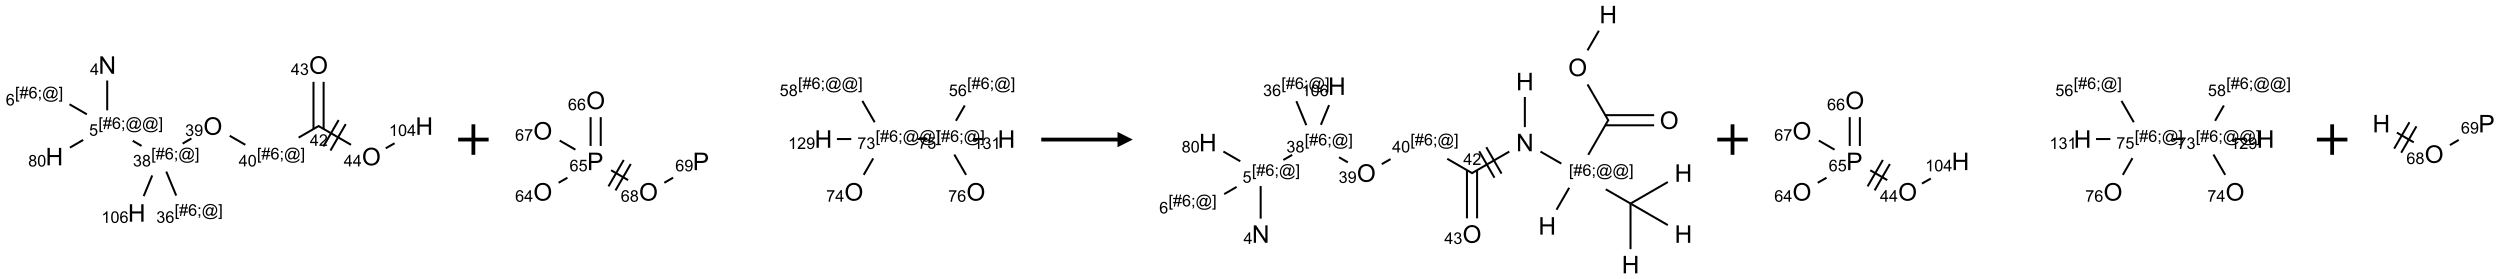 <?xml version="1.0" encoding="UTF-8"?>
<svg xmlns="http://www.w3.org/2000/svg" xmlns:xlink="http://www.w3.org/1999/xlink" width="1639" height="183" viewBox="0 0 1639 183">
<defs>
<g>
<g id="glyph-0-0">
<path d="M 2 0 L 2 -10 L 10 -10 L 10 0 Z M 2.25 -0.25 L 9.75 -0.25 L 9.75 -9.75 L 2.25 -9.75 Z M 2.25 -0.25 "/>
</g>
<g id="glyph-0-1">
<path d="M 1.219 0 L 1.219 -11.453 L 2.773 -11.453 L 8.789 -2.461 L 8.789 -11.453 L 10.242 -11.453 L 10.242 0 L 8.688 0 L 2.672 -9 L 2.672 0 Z M 1.219 0 "/>
</g>
<g id="glyph-0-2">
<path d="M 1.281 0 L 1.281 -11.453 L 2.797 -11.453 L 2.797 -6.75 L 8.75 -6.75 L 8.75 -11.453 L 10.266 -11.453 L 10.266 0 L 8.75 0 L 8.75 -5.398 L 2.797 -5.398 L 2.797 0 Z M 1.281 0 "/>
</g>
<g id="glyph-0-3">
<path d="M 0.773 -5.578 C 0.773 -7.48 1.285 -8.969 2.305 -10.043 C 3.324 -11.117 4.645 -11.656 6.258 -11.656 C 7.316 -11.656 8.27 -11.402 9.117 -10.898 C 9.965 -10.395 10.613 -9.688 11.059 -8.785 C 11.504 -7.883 11.727 -6.855 11.727 -5.711 C 11.727 -4.551 11.492 -3.512 11.023 -2.594 C 10.555 -1.676 9.891 -0.984 9.031 -0.512 C 8.172 -0.039 7.246 0.195 6.25 0.195 C 5.172 0.195 4.207 -0.066 3.359 -0.586 C 2.512 -1.105 1.867 -1.816 1.43 -2.719 C 0.992 -3.621 0.773 -4.574 0.773 -5.578 Z M 2.336 -5.555 C 2.336 -4.176 2.707 -3.086 3.449 -2.293 C 4.191 -1.5 5.121 -1.102 6.242 -1.102 C 7.383 -1.102 8.32 -1.504 9.059 -2.305 C 9.797 -3.105 10.164 -4.246 10.164 -5.719 C 10.164 -6.652 10.008 -7.465 9.691 -8.16 C 9.375 -8.855 8.914 -9.395 8.309 -9.777 C 7.703 -10.16 7.02 -10.352 6.266 -10.352 C 5.191 -10.352 4.27 -9.984 3.496 -9.246 C 2.723 -8.508 2.336 -7.277 2.336 -5.555 Z M 2.336 -5.555 "/>
</g>
<g id="glyph-0-4">
<path d="M 1.234 0 L 1.234 -11.453 L 5.555 -11.453 C 6.316 -11.453 6.895 -11.418 7.297 -11.344 C 7.859 -11.25 8.332 -11.07 8.711 -10.809 C 9.09 -10.547 9.398 -10.176 9.629 -9.703 C 9.859 -9.23 9.977 -8.707 9.977 -8.141 C 9.977 -7.168 9.668 -6.344 9.047 -5.668 C 8.426 -4.992 7.309 -4.656 5.688 -4.656 L 2.75 -4.656 L 2.75 0 Z M 2.75 -6.008 L 5.711 -6.008 C 6.691 -6.008 7.387 -6.191 7.797 -6.555 C 8.207 -6.918 8.414 -7.434 8.414 -8.094 C 8.414 -8.574 8.293 -8.984 8.051 -9.324 C 7.809 -9.664 7.488 -9.891 7.094 -10 C 6.84 -10.066 6.367 -10.102 5.68 -10.102 L 2.75 -10.102 Z M 2.75 -6.008 "/>
</g>
<g id="glyph-1-0">
<path d="M 1.332 0 L 1.332 -6.668 L 6.668 -6.668 L 6.668 0 Z M 1.5 -0.168 L 6.5 -0.168 L 6.5 -6.5 L 1.5 -6.5 Z M 1.5 -0.168 "/>
</g>
<g id="glyph-1-1">
<path d="M 3.449 0 L 3.449 -1.828 L 0.137 -1.828 L 0.137 -2.688 L 3.621 -7.637 L 4.387 -7.637 L 4.387 -2.688 L 5.418 -2.688 L 5.418 -1.828 L 4.387 -1.828 L 4.387 0 Z M 3.449 -2.688 L 3.449 -6.129 L 1.059 -2.688 Z M 3.449 -2.688 "/>
</g>
<g id="glyph-1-2">
<path d="M 0.723 2.121 L 0.723 -7.637 L 2.793 -7.637 L 2.793 -6.859 L 1.66 -6.859 L 1.66 1.344 L 2.793 1.344 L 2.793 2.121 Z M 0.723 2.121 "/>
</g>
<g id="glyph-1-3">
<path d="M 0.535 0.129 L 0.988 -2.09 L 0.109 -2.09 L 0.109 -2.863 L 1.145 -2.863 L 1.531 -4.754 L 0.109 -4.754 L 0.109 -5.531 L 1.688 -5.531 L 2.141 -7.766 L 2.922 -7.766 L 2.469 -5.531 L 4.109 -5.531 L 4.562 -7.766 L 5.348 -7.766 L 4.895 -5.531 L 5.797 -5.531 L 5.797 -4.754 L 4.738 -4.754 L 4.348 -2.863 L 5.797 -2.863 L 5.797 -2.09 L 4.191 -2.09 L 3.738 0.129 L 2.957 0.129 L 3.406 -2.09 L 1.77 -2.09 L 1.316 0.129 Z M 1.926 -2.863 L 3.562 -2.863 L 3.953 -4.754 L 2.312 -4.754 Z M 1.926 -2.863 "/>
</g>
<g id="glyph-1-4">
<path d="M 5.309 -5.766 L 4.375 -5.691 C 4.293 -6.059 4.172 -6.328 4.02 -6.496 C 3.766 -6.762 3.453 -6.895 3.082 -6.895 C 2.785 -6.895 2.523 -6.812 2.297 -6.645 C 2 -6.43 1.77 -6.117 1.598 -5.703 C 1.43 -5.289 1.34 -4.703 1.332 -3.938 C 1.559 -4.281 1.836 -4.535 2.16 -4.703 C 2.488 -4.871 2.828 -4.953 3.188 -4.953 C 3.812 -4.953 4.344 -4.723 4.785 -4.262 C 5.223 -3.801 5.441 -3.207 5.441 -2.48 C 5.441 -2 5.34 -1.555 5.133 -1.145 C 4.926 -0.73 4.641 -0.418 4.281 -0.199 C 3.922 0.02 3.512 0.129 3.051 0.129 C 2.27 0.129 1.633 -0.156 1.141 -0.73 C 0.648 -1.305 0.402 -2.254 0.402 -3.574 C 0.402 -5.051 0.672 -6.121 1.219 -6.793 C 1.695 -7.375 2.336 -7.668 3.141 -7.668 C 3.742 -7.668 4.234 -7.5 4.617 -7.16 C 5 -6.824 5.23 -6.359 5.309 -5.766 Z M 1.48 -2.473 C 1.48 -2.152 1.547 -1.844 1.684 -1.547 C 1.82 -1.25 2.016 -1.027 2.262 -0.871 C 2.508 -0.719 2.766 -0.641 3.035 -0.641 C 3.434 -0.641 3.773 -0.801 4.059 -1.121 C 4.344 -1.441 4.484 -1.875 4.484 -2.422 C 4.484 -2.949 4.344 -3.367 4.062 -3.668 C 3.781 -3.973 3.426 -4.125 3 -4.125 C 2.578 -4.125 2.219 -3.973 1.922 -3.668 C 1.625 -3.363 1.48 -2.969 1.48 -2.473 Z M 1.48 -2.473 "/>
</g>
<g id="glyph-1-5">
<path d="M 0.949 -4.465 L 0.949 -5.531 L 2.016 -5.531 L 2.016 -4.465 Z M 0.949 0 L 0.949 -1.066 L 2.016 -1.066 L 2.016 0 C 2.016 0.391 1.945 0.711 1.809 0.949 C 1.668 1.191 1.449 1.379 1.145 1.512 L 0.887 1.109 C 1.082 1.023 1.23 0.895 1.324 0.727 C 1.418 0.559 1.469 0.316 1.48 0 Z M 0.949 0 "/>
</g>
<g id="glyph-1-6">
<path d="M 6.047 -0.848 C 5.82 -0.59 5.57 -0.379 5.289 -0.223 C 5.008 -0.062 4.73 0.016 4.449 0.016 C 4.141 0.016 3.84 -0.074 3.547 -0.254 C 3.254 -0.434 3.02 -0.715 2.836 -1.09 C 2.652 -1.465 2.562 -1.875 2.562 -2.324 C 2.562 -2.875 2.703 -3.43 2.988 -3.98 C 3.27 -4.535 3.621 -4.953 4.043 -5.23 C 4.461 -5.508 4.871 -5.645 5.266 -5.645 C 5.566 -5.645 5.855 -5.566 6.129 -5.41 C 6.402 -5.25 6.641 -5.012 6.84 -4.688 L 7.016 -5.496 L 7.949 -5.496 L 7.199 -2 C 7.094 -1.516 7.043 -1.246 7.043 -1.191 C 7.043 -1.098 7.078 -1.02 7.148 -0.949 C 7.219 -0.883 7.305 -0.848 7.406 -0.848 C 7.59 -0.848 7.832 -0.953 8.129 -1.168 C 8.527 -1.445 8.84 -1.816 9.07 -2.285 C 9.301 -2.75 9.418 -3.234 9.418 -3.73 C 9.418 -4.309 9.27 -4.852 8.973 -5.355 C 8.676 -5.859 8.23 -6.262 7.645 -6.562 C 7.055 -6.863 6.406 -7.016 5.691 -7.016 C 4.879 -7.016 4.137 -6.824 3.465 -6.445 C 2.793 -6.066 2.273 -5.52 1.902 -4.809 C 1.535 -4.098 1.348 -3.34 1.348 -2.527 C 1.348 -1.676 1.535 -0.941 1.902 -0.328 C 2.273 0.285 2.809 0.742 3.508 1.035 C 4.207 1.328 4.984 1.473 5.832 1.473 C 6.742 1.473 7.504 1.32 8.121 1.016 C 8.734 0.711 9.195 0.34 9.5 -0.098 L 10.441 -0.098 C 10.266 0.266 9.961 0.637 9.531 1.016 C 9.102 1.395 8.59 1.695 7.996 1.914 C 7.402 2.133 6.688 2.246 5.848 2.246 C 5.078 2.246 4.367 2.145 3.715 1.949 C 3.066 1.75 2.512 1.453 2.051 1.055 C 1.594 0.656 1.25 0.199 1.016 -0.316 C 0.723 -0.973 0.578 -1.684 0.578 -2.441 C 0.578 -3.289 0.75 -4.098 1.098 -4.863 C 1.523 -5.805 2.125 -6.527 2.902 -7.027 C 3.684 -7.527 4.629 -7.777 5.738 -7.777 C 6.602 -7.777 7.375 -7.602 8.059 -7.246 C 8.746 -6.895 9.285 -6.371 9.684 -5.672 C 10.02 -5.07 10.188 -4.418 10.188 -3.715 C 10.188 -2.707 9.832 -1.812 9.125 -1.031 C 8.492 -0.328 7.801 0.02 7.051 0.02 C 6.812 0.02 6.617 -0.016 6.473 -0.09 C 6.324 -0.16 6.215 -0.266 6.145 -0.402 C 6.102 -0.488 6.066 -0.637 6.047 -0.848 Z M 3.527 -2.262 C 3.527 -1.785 3.641 -1.414 3.863 -1.152 C 4.09 -0.887 4.348 -0.754 4.641 -0.754 C 4.836 -0.754 5.039 -0.812 5.254 -0.93 C 5.469 -1.047 5.676 -1.219 5.871 -1.449 C 6.066 -1.676 6.23 -1.969 6.355 -2.32 C 6.48 -2.672 6.543 -3.027 6.543 -3.379 C 6.543 -3.852 6.426 -4.219 6.191 -4.48 C 5.957 -4.738 5.672 -4.871 5.332 -4.871 C 5.109 -4.871 4.902 -4.812 4.707 -4.699 C 4.512 -4.586 4.32 -4.406 4.137 -4.156 C 3.953 -3.906 3.805 -3.602 3.691 -3.246 C 3.582 -2.887 3.527 -2.559 3.527 -2.262 Z M 3.527 -2.262 "/>
</g>
<g id="glyph-1-7">
<path d="M 2.27 2.121 L 0.203 2.121 L 0.203 1.344 L 1.332 1.344 L 1.332 -6.859 L 0.203 -6.859 L 0.203 -7.637 L 2.27 -7.637 Z M 2.27 2.121 "/>
</g>
<g id="glyph-1-8">
<path d="M 0.441 -2 L 1.426 -2.082 C 1.5 -1.605 1.668 -1.242 1.934 -1.004 C 2.199 -0.762 2.52 -0.641 2.895 -0.641 C 3.348 -0.641 3.73 -0.812 4.043 -1.152 C 4.355 -1.492 4.512 -1.941 4.512 -2.504 C 4.512 -3.039 4.359 -3.461 4.059 -3.77 C 3.758 -4.078 3.367 -4.234 2.879 -4.234 C 2.578 -4.234 2.305 -4.164 2.062 -4.027 C 1.82 -3.891 1.629 -3.715 1.488 -3.496 L 0.609 -3.609 L 1.348 -7.531 L 5.145 -7.531 L 5.145 -6.637 L 2.098 -6.637 L 1.688 -4.582 C 2.145 -4.902 2.625 -5.062 3.129 -5.062 C 3.797 -5.062 4.359 -4.832 4.816 -4.371 C 5.277 -3.91 5.504 -3.312 5.504 -2.59 C 5.504 -1.898 5.305 -1.301 4.902 -0.797 C 4.41 -0.18 3.742 0.129 2.895 0.129 C 2.199 0.129 1.633 -0.062 1.195 -0.453 C 0.758 -0.844 0.504 -1.359 0.441 -2 Z M 0.441 -2 "/>
</g>
<g id="glyph-1-9">
<path d="M 1.887 -4.141 C 1.496 -4.281 1.207 -4.484 1.02 -4.75 C 0.832 -5.016 0.738 -5.328 0.738 -5.699 C 0.738 -6.254 0.938 -6.719 1.34 -7.098 C 1.738 -7.477 2.27 -7.668 2.934 -7.668 C 3.598 -7.668 4.137 -7.473 4.543 -7.086 C 4.949 -6.699 5.152 -6.227 5.152 -5.672 C 5.152 -5.316 5.059 -5.008 4.871 -4.746 C 4.688 -4.484 4.406 -4.281 4.027 -4.141 C 4.496 -3.988 4.852 -3.742 5.098 -3.402 C 5.34 -3.062 5.465 -2.656 5.465 -2.184 C 5.465 -1.531 5.234 -0.98 4.77 -0.535 C 4.309 -0.09 3.703 0.129 2.949 0.129 C 2.195 0.129 1.586 -0.094 1.125 -0.539 C 0.664 -0.984 0.434 -1.543 0.434 -2.207 C 0.434 -2.703 0.559 -3.121 0.809 -3.457 C 1.062 -3.793 1.422 -4.02 1.887 -4.141 Z M 1.699 -5.73 C 1.699 -5.367 1.812 -5.074 2.047 -4.844 C 2.281 -4.613 2.582 -4.5 2.953 -4.5 C 3.312 -4.5 3.609 -4.613 3.84 -4.84 C 4.07 -5.066 4.188 -5.348 4.188 -5.676 C 4.188 -6.02 4.07 -6.309 3.832 -6.543 C 3.594 -6.777 3.297 -6.895 2.941 -6.895 C 2.586 -6.895 2.289 -6.781 2.051 -6.551 C 1.816 -6.324 1.699 -6.047 1.699 -5.73 Z M 1.395 -2.203 C 1.395 -1.938 1.461 -1.676 1.586 -1.426 C 1.711 -1.176 1.902 -0.984 2.152 -0.848 C 2.402 -0.711 2.672 -0.641 2.957 -0.641 C 3.406 -0.641 3.777 -0.785 4.066 -1.074 C 4.359 -1.363 4.504 -1.727 4.504 -2.172 C 4.504 -2.625 4.355 -2.996 4.055 -3.293 C 3.754 -3.586 3.379 -3.734 2.926 -3.734 C 2.484 -3.734 2.121 -3.59 1.832 -3.297 C 1.543 -3.004 1.395 -2.641 1.395 -2.203 Z M 1.395 -2.203 "/>
</g>
<g id="glyph-1-10">
<path d="M 0.441 -3.766 C 0.441 -4.668 0.535 -5.395 0.723 -5.945 C 0.906 -6.496 1.184 -6.922 1.551 -7.219 C 1.918 -7.516 2.375 -7.668 2.934 -7.668 C 3.344 -7.668 3.703 -7.586 4.012 -7.418 C 4.32 -7.254 4.574 -7.016 4.777 -6.707 C 4.977 -6.395 5.137 -6.016 5.25 -5.57 C 5.363 -5.125 5.422 -4.523 5.422 -3.766 C 5.422 -2.871 5.328 -2.148 5.145 -1.598 C 4.961 -1.047 4.688 -0.621 4.32 -0.32 C 3.953 -0.02 3.492 0.129 2.934 0.129 C 2.195 0.129 1.617 -0.133 1.199 -0.66 C 0.695 -1.297 0.441 -2.332 0.441 -3.766 Z M 1.406 -3.766 C 1.406 -2.512 1.555 -1.68 1.848 -1.262 C 2.141 -0.848 2.5 -0.641 2.934 -0.641 C 3.363 -0.641 3.727 -0.848 4.02 -1.266 C 4.312 -1.684 4.457 -2.516 4.457 -3.766 C 4.457 -5.023 4.312 -5.859 4.02 -6.27 C 3.727 -6.684 3.359 -6.891 2.922 -6.891 C 2.492 -6.891 2.148 -6.707 1.891 -6.344 C 1.566 -5.879 1.406 -5.02 1.406 -3.766 Z M 1.406 -3.766 "/>
</g>
<g id="glyph-1-11">
<path d="M 0.449 -2.016 L 1.387 -2.141 C 1.492 -1.609 1.676 -1.227 1.934 -0.992 C 2.191 -0.758 2.508 -0.641 2.879 -0.641 C 3.32 -0.641 3.695 -0.793 3.996 -1.098 C 4.301 -1.402 4.453 -1.781 4.453 -2.234 C 4.453 -2.664 4.312 -3.02 4.031 -3.301 C 3.75 -3.578 3.391 -3.719 2.957 -3.719 C 2.781 -3.719 2.562 -3.684 2.297 -3.613 L 2.402 -4.438 C 2.465 -4.43 2.516 -4.426 2.551 -4.426 C 2.949 -4.426 3.312 -4.531 3.629 -4.738 C 3.949 -4.949 4.109 -5.27 4.109 -5.703 C 4.109 -6.047 3.992 -6.332 3.762 -6.559 C 3.527 -6.785 3.227 -6.895 2.859 -6.895 C 2.496 -6.895 2.191 -6.781 1.949 -6.551 C 1.707 -6.324 1.547 -5.98 1.48 -5.52 L 0.543 -5.688 C 0.656 -6.316 0.918 -6.805 1.324 -7.148 C 1.73 -7.492 2.234 -7.668 2.84 -7.668 C 3.254 -7.668 3.641 -7.578 3.988 -7.398 C 4.34 -7.219 4.609 -6.977 4.793 -6.668 C 4.98 -6.359 5.074 -6.031 5.074 -5.684 C 5.074 -5.352 4.984 -5.051 4.809 -4.781 C 4.629 -4.512 4.367 -4.297 4.02 -4.137 C 4.473 -4.031 4.824 -3.816 5.074 -3.488 C 5.324 -3.16 5.449 -2.75 5.449 -2.254 C 5.449 -1.59 5.203 -1.023 4.719 -0.559 C 4.234 -0.098 3.617 0.137 2.875 0.137 C 2.203 0.137 1.648 -0.062 1.207 -0.465 C 0.762 -0.863 0.512 -1.379 0.449 -2.016 Z M 0.449 -2.016 "/>
</g>
<g id="glyph-1-12">
<path d="M 0.582 -1.766 L 1.484 -1.848 C 1.562 -1.426 1.707 -1.117 1.922 -0.926 C 2.137 -0.734 2.414 -0.641 2.75 -0.641 C 3.039 -0.641 3.289 -0.707 3.508 -0.84 C 3.727 -0.973 3.902 -1.148 4.043 -1.367 C 4.18 -1.586 4.297 -1.887 4.391 -2.262 C 4.484 -2.637 4.531 -3.016 4.531 -3.406 C 4.531 -3.449 4.531 -3.512 4.527 -3.594 C 4.34 -3.297 4.082 -3.055 3.758 -2.867 C 3.434 -2.68 3.082 -2.59 2.703 -2.59 C 2.07 -2.59 1.535 -2.816 1.098 -3.277 C 0.66 -3.734 0.441 -4.34 0.441 -5.09 C 0.441 -5.863 0.672 -6.484 1.129 -6.957 C 1.586 -7.43 2.156 -7.668 2.844 -7.668 C 3.34 -7.668 3.793 -7.531 4.207 -7.266 C 4.617 -7 4.93 -6.617 5.145 -6.121 C 5.355 -5.629 5.465 -4.91 5.465 -3.973 C 5.465 -2.996 5.359 -2.223 5.145 -1.645 C 4.934 -1.066 4.617 -0.625 4.199 -0.324 C 3.781 -0.02 3.293 0.129 2.73 0.129 C 2.133 0.129 1.645 -0.035 1.266 -0.367 C 0.887 -0.699 0.66 -1.164 0.582 -1.766 Z M 4.422 -5.137 C 4.422 -5.676 4.277 -6.102 3.992 -6.418 C 3.707 -6.734 3.359 -6.891 2.957 -6.891 C 2.543 -6.891 2.18 -6.719 1.871 -6.379 C 1.562 -6.039 1.406 -5.598 1.406 -5.059 C 1.406 -4.57 1.555 -4.176 1.848 -3.871 C 2.141 -3.566 2.5 -3.418 2.934 -3.418 C 3.367 -3.418 3.723 -3.57 4.004 -3.871 C 4.281 -4.176 4.422 -4.598 4.422 -5.137 Z M 4.422 -5.137 "/>
</g>
<g id="glyph-1-13">
<path d="M 5.371 -0.902 L 5.371 0 L 0.324 0 C 0.316 -0.227 0.352 -0.441 0.434 -0.652 C 0.562 -0.996 0.766 -1.332 1.051 -1.668 C 1.332 -2 1.742 -2.387 2.277 -2.824 C 3.105 -3.504 3.668 -4.043 3.957 -4.441 C 4.25 -4.84 4.395 -5.215 4.395 -5.566 C 4.395 -5.938 4.262 -6.254 3.996 -6.508 C 3.73 -6.762 3.387 -6.891 2.957 -6.891 C 2.508 -6.891 2.145 -6.754 1.875 -6.484 C 1.605 -6.215 1.469 -5.84 1.465 -5.359 L 0.5 -5.457 C 0.566 -6.176 0.812 -6.727 1.246 -7.102 C 1.676 -7.477 2.254 -7.668 2.98 -7.668 C 3.711 -7.668 4.293 -7.465 4.719 -7.059 C 5.145 -6.652 5.359 -6.148 5.359 -5.547 C 5.359 -5.242 5.297 -4.941 5.172 -4.645 C 5.047 -4.352 4.84 -4.039 4.551 -3.715 C 4.262 -3.387 3.777 -2.938 3.105 -2.371 C 2.543 -1.898 2.18 -1.578 2.02 -1.41 C 1.859 -1.242 1.73 -1.07 1.625 -0.902 Z M 5.371 -0.902 "/>
</g>
<g id="glyph-1-14">
<path d="M 3.973 0 L 3.035 0 L 3.035 -5.973 C 2.809 -5.758 2.516 -5.543 2.148 -5.328 C 1.781 -5.113 1.453 -4.953 1.16 -4.844 L 1.16 -5.75 C 1.684 -5.996 2.145 -6.297 2.535 -6.645 C 2.93 -6.996 3.207 -7.336 3.371 -7.668 L 3.973 -7.668 Z M 3.973 0 "/>
</g>
<g id="glyph-1-15">
<path d="M 0.504 -6.637 L 0.504 -7.535 L 5.449 -7.535 L 5.449 -6.809 C 4.961 -6.289 4.48 -5.602 4.004 -4.746 C 3.527 -3.887 3.156 -3.004 2.895 -2.098 C 2.707 -1.461 2.59 -0.762 2.535 0 L 1.574 0 C 1.582 -0.602 1.703 -1.328 1.926 -2.176 C 2.152 -3.027 2.477 -3.848 2.898 -4.637 C 3.32 -5.426 3.77 -6.094 4.246 -6.637 Z M 0.504 -6.637 "/>
</g>
</g>
</defs>
<path fill="none" stroke-width="0.033" stroke-linecap="butt" stroke-linejoin="miter" stroke="rgb(0%, 0%, 0%)" stroke-opacity="1" stroke-miterlimit="10" d="M 0.866 0.253 L 0.866 0.742 " transform="matrix(40, 0, 0, 40, 35.645, 42.66)"/>
<path fill="none" stroke-width="0.033" stroke-linecap="butt" stroke-linejoin="miter" stroke="rgb(0%, 0%, 0%)" stroke-opacity="1" stroke-miterlimit="10" d="M 0.472 1.227 L 0.255 1.353 " transform="matrix(40, 0, 0, 40, 35.645, 42.66)"/>
<path fill="none" stroke-width="0.033" stroke-linecap="butt" stroke-linejoin="miter" stroke="rgb(0%, 0%, 0%)" stroke-opacity="1" stroke-miterlimit="10" d="M 0.532 0.807 L 0.248 0.643 " transform="matrix(40, 0, 0, 40, 35.645, 42.66)"/>
<path fill="none" stroke-width="0.033" stroke-linecap="butt" stroke-linejoin="miter" stroke="rgb(0%, 0%, 0%)" stroke-opacity="1" stroke-miterlimit="10" d="M 1.284 1.241 L 1.429 1.325 " transform="matrix(40, 0, 0, 40, 35.645, 42.66)"/>
<path fill="none" stroke-width="0.033" stroke-linecap="butt" stroke-linejoin="miter" stroke="rgb(0%, 0%, 0%)" stroke-opacity="1" stroke-miterlimit="10" d="M 1.834 1.746 L 1.997 2.139 " transform="matrix(40, 0, 0, 40, 35.645, 42.66)"/>
<path fill="none" stroke-width="0.033" stroke-linecap="butt" stroke-linejoin="miter" stroke="rgb(0%, 0%, 0%)" stroke-opacity="1" stroke-miterlimit="10" d="M 2.102 1.287 L 2.246 1.203 " transform="matrix(40, 0, 0, 40, 35.645, 42.66)"/>
<path fill="none" stroke-width="0.033" stroke-linecap="butt" stroke-linejoin="miter" stroke="rgb(0%, 0%, 0%)" stroke-opacity="1" stroke-miterlimit="10" d="M 2.874 1.159 L 3.13 1.307 " transform="matrix(40, 0, 0, 40, 35.645, 42.66)"/>
<path fill="none" stroke-width="0.033" stroke-linecap="butt" stroke-linejoin="miter" stroke="rgb(0%, 0%, 0%)" stroke-opacity="1" stroke-miterlimit="10" d="M 4.003 1.189 L 4.338 0.995 " transform="matrix(40, 0, 0, 40, 35.645, 42.66)"/>
<path fill="none" stroke-width="0.033" stroke-linecap="butt" stroke-linejoin="miter" stroke="rgb(0%, 0%, 0%)" stroke-opacity="1" stroke-miterlimit="10" d="M 4.413 1.048 L 4.413 0.275 " transform="matrix(40, 0, 0, 40, 35.645, 42.66)"/>
<path fill="none" stroke-width="0.033" stroke-linecap="butt" stroke-linejoin="miter" stroke="rgb(0%, 0%, 0%)" stroke-opacity="1" stroke-miterlimit="10" d="M 4.247 1.048 L 4.247 0.275 " transform="matrix(40, 0, 0, 40, 35.645, 42.66)"/>
<path fill="none" stroke-width="0.033" stroke-linecap="butt" stroke-linejoin="miter" stroke="rgb(0%, 0%, 0%)" stroke-opacity="1" stroke-miterlimit="10" d="M 4.322 0.995 L 4.862 1.307 " transform="matrix(40, 0, 0, 40, 35.645, 42.66)"/>
<path fill="none" stroke-width="0.033" stroke-linecap="butt" stroke-linejoin="miter" stroke="rgb(0%, 0%, 0%)" stroke-opacity="1" stroke-miterlimit="10" d="M 4.525 1.401 L 4.775 0.968 " transform="matrix(40, 0, 0, 40, 35.645, 42.66)"/>
<path fill="none" stroke-width="0.033" stroke-linecap="butt" stroke-linejoin="miter" stroke="rgb(0%, 0%, 0%)" stroke-opacity="1" stroke-miterlimit="10" d="M 4.409 1.334 L 4.659 0.901 " transform="matrix(40, 0, 0, 40, 35.645, 42.66)"/>
<path fill="none" stroke-width="0.033" stroke-linecap="butt" stroke-linejoin="miter" stroke="rgb(0%, 0%, 0%)" stroke-opacity="1" stroke-miterlimit="10" d="M 5.431 1.364 L 5.576 1.281 " transform="matrix(40, 0, 0, 40, 35.645, 42.66)"/>
<path fill="none" stroke-width="0.033" stroke-linecap="butt" stroke-linejoin="miter" stroke="rgb(0%, 0%, 0%)" stroke-opacity="1" stroke-miterlimit="10" d="M 1.604 1.809 L 1.464 2.148 " transform="matrix(40, 0, 0, 40, 35.645, 42.66)"/>
<g fill="rgb(0%, 0%, 0%)" fill-opacity="1">
<use xlink:href="#glyph-0-1" x="64.555" y="48.387"/>
</g>
<g fill="rgb(0%, 0%, 0%)" fill-opacity="1">
<use xlink:href="#glyph-1-1" x="59.023" y="49.148"/>
</g>
<g fill="rgb(0%, 0%, 0%)" fill-opacity="1">
<use xlink:href="#glyph-1-2" x="64.496" y="84.512"/>
<use xlink:href="#glyph-1-3" x="67.46" y="84.512"/>
<use xlink:href="#glyph-1-4" x="73.392" y="84.512"/>
<use xlink:href="#glyph-1-5" x="79.324" y="84.512"/>
<use xlink:href="#glyph-1-6" x="82.288" y="84.512"/>
<use xlink:href="#glyph-1-6" x="93.116" y="84.512"/>
<use xlink:href="#glyph-1-7" x="103.944" y="84.512"/>
</g>
<g fill="rgb(0%, 0%, 0%)" fill-opacity="1">
<use xlink:href="#glyph-1-8" x="58.383" y="89.008"/>
</g>
<g fill="rgb(0%, 0%, 0%)" fill-opacity="1">
<use xlink:href="#glyph-0-2" x="29.871" y="108.387"/>
</g>
<g fill="rgb(0%, 0%, 0%)" fill-opacity="1">
<use xlink:href="#glyph-1-9" x="18.465" y="109.18"/>
<use xlink:href="#glyph-1-10" x="24.397" y="109.18"/>
</g>
<g fill="rgb(0%, 0%, 0%)" fill-opacity="1">
<use xlink:href="#glyph-1-2" x="9.816" y="64.512"/>
<use xlink:href="#glyph-1-3" x="12.78" y="64.512"/>
<use xlink:href="#glyph-1-4" x="18.712" y="64.512"/>
<use xlink:href="#glyph-1-5" x="24.645" y="64.512"/>
<use xlink:href="#glyph-1-6" x="27.608" y="64.512"/>
<use xlink:href="#glyph-1-7" x="38.436" y="64.512"/>
</g>
<g fill="rgb(0%, 0%, 0%)" fill-opacity="1">
<use xlink:href="#glyph-1-4" x="3.766" y="69.141"/>
</g>
<g fill="rgb(0%, 0%, 0%)" fill-opacity="1">
<use xlink:href="#glyph-1-2" x="99.137" y="104.512"/>
<use xlink:href="#glyph-1-3" x="102.1" y="104.512"/>
<use xlink:href="#glyph-1-4" x="108.033" y="104.512"/>
<use xlink:href="#glyph-1-5" x="113.965" y="104.512"/>
<use xlink:href="#glyph-1-6" x="116.928" y="104.512"/>
<use xlink:href="#glyph-1-7" x="127.757" y="104.512"/>
</g>
<g fill="rgb(0%, 0%, 0%)" fill-opacity="1">
<use xlink:href="#glyph-1-11" x="87.133" y="109.141"/>
<use xlink:href="#glyph-1-9" x="93.065" y="109.141"/>
</g>
<g fill="rgb(0%, 0%, 0%)" fill-opacity="1">
<use xlink:href="#glyph-1-2" x="114.445" y="141.469"/>
<use xlink:href="#glyph-1-3" x="117.409" y="141.469"/>
<use xlink:href="#glyph-1-4" x="123.341" y="141.469"/>
<use xlink:href="#glyph-1-5" x="129.273" y="141.469"/>
<use xlink:href="#glyph-1-6" x="132.237" y="141.469"/>
<use xlink:href="#glyph-1-7" x="143.065" y="141.469"/>
</g>
<g fill="rgb(0%, 0%, 0%)" fill-opacity="1">
<use xlink:href="#glyph-1-11" x="102.461" y="146.098"/>
<use xlink:href="#glyph-1-4" x="108.393" y="146.098"/>
</g>
<g fill="rgb(0%, 0%, 0%)" fill-opacity="1">
<use xlink:href="#glyph-0-3" x="133.32" y="88.391"/>
</g>
<g fill="rgb(0%, 0%, 0%)" fill-opacity="1">
<use xlink:href="#glyph-1-11" x="121.363" y="89.141"/>
<use xlink:href="#glyph-1-12" x="127.296" y="89.141"/>
</g>
<g fill="rgb(0%, 0%, 0%)" fill-opacity="1">
<use xlink:href="#glyph-1-2" x="168.422" y="104.512"/>
<use xlink:href="#glyph-1-3" x="171.385" y="104.512"/>
<use xlink:href="#glyph-1-4" x="177.318" y="104.512"/>
<use xlink:href="#glyph-1-5" x="183.25" y="104.512"/>
<use xlink:href="#glyph-1-6" x="186.214" y="104.512"/>
<use xlink:href="#glyph-1-7" x="197.042" y="104.512"/>
</g>
<g fill="rgb(0%, 0%, 0%)" fill-opacity="1">
<use xlink:href="#glyph-1-1" x="156.457" y="109.141"/>
<use xlink:href="#glyph-1-10" x="162.389" y="109.141"/>
</g>
<g fill="rgb(0%, 0%, 0%)" fill-opacity="1">
<use xlink:href="#glyph-1-1" x="203.129" y="95.652"/>
<use xlink:href="#glyph-1-13" x="209.061" y="95.652"/>
</g>
<g fill="rgb(0%, 0%, 0%)" fill-opacity="1">
<use xlink:href="#glyph-0-3" x="202.602" y="48.391"/>
</g>
<g fill="rgb(0%, 0%, 0%)" fill-opacity="1">
<use xlink:href="#glyph-1-1" x="190.66" y="49.141"/>
<use xlink:href="#glyph-1-11" x="196.592" y="49.141"/>
</g>
<g fill="rgb(0%, 0%, 0%)" fill-opacity="1">
<use xlink:href="#glyph-0-3" x="237.242" y="108.391"/>
</g>
<g fill="rgb(0%, 0%, 0%)" fill-opacity="1">
<use xlink:href="#glyph-1-1" x="225.332" y="109.109"/>
<use xlink:href="#glyph-1-1" x="231.264" y="109.109"/>
</g>
<g fill="rgb(0%, 0%, 0%)" fill-opacity="1">
<use xlink:href="#glyph-0-2" x="272.359" y="88.387"/>
</g>
<g fill="rgb(0%, 0%, 0%)" fill-opacity="1">
<use xlink:href="#glyph-1-14" x="255.023" y="89.18"/>
<use xlink:href="#glyph-1-10" x="260.956" y="89.18"/>
<use xlink:href="#glyph-1-1" x="266.888" y="89.18"/>
</g>
<g fill="rgb(0%, 0%, 0%)" fill-opacity="1">
<use xlink:href="#glyph-0-2" x="83.848" y="145.344"/>
</g>
<g fill="rgb(0%, 0%, 0%)" fill-opacity="1">
<use xlink:href="#glyph-1-14" x="66.484" y="146.137"/>
<use xlink:href="#glyph-1-10" x="72.417" y="146.137"/>
<use xlink:href="#glyph-1-4" x="78.349" y="146.137"/>
</g>
<path fill="none" stroke-width="0.062" stroke-linecap="butt" stroke-linejoin="miter" stroke="rgb(0%, 0%, 0%)" stroke-opacity="1" stroke-miterlimit="10" d="M 0 0 L 0.5 0 M 0.25 -0.25 L 0.25 0.25 " transform="matrix(40, 0, 0, 40, 300.355, 91.5)"/>
<path fill="none" stroke-width="0.033" stroke-linecap="butt" stroke-linejoin="miter" stroke="rgb(0%, 0%, 0%)" stroke-opacity="1" stroke-miterlimit="10" d="M 0.258 1.583 L 0.403 1.5 " transform="matrix(40, 0, 0, 40, 355.879, 56.516)"/>
<path fill="none" stroke-width="0.033" stroke-linecap="butt" stroke-linejoin="miter" stroke="rgb(0%, 0%, 0%)" stroke-opacity="1" stroke-miterlimit="10" d="M 0.949 0.979 L 0.949 0.507 " transform="matrix(40, 0, 0, 40, 355.879, 56.516)"/>
<path fill="none" stroke-width="0.033" stroke-linecap="butt" stroke-linejoin="miter" stroke="rgb(0%, 0%, 0%)" stroke-opacity="1" stroke-miterlimit="10" d="M 0.783 0.979 L 0.783 0.507 " transform="matrix(40, 0, 0, 40, 355.879, 56.516)"/>
<path fill="none" stroke-width="0.033" stroke-linecap="butt" stroke-linejoin="miter" stroke="rgb(0%, 0%, 0%)" stroke-opacity="1" stroke-miterlimit="10" d="M 0.534 1.04 L 0.276 0.891 " transform="matrix(40, 0, 0, 40, 355.879, 56.516)"/>
<path fill="none" stroke-width="0.033" stroke-linecap="butt" stroke-linejoin="miter" stroke="rgb(0%, 0%, 0%)" stroke-opacity="1" stroke-miterlimit="10" d="M 1.119 1.378 L 1.398 1.539 " transform="matrix(40, 0, 0, 40, 355.879, 56.516)"/>
<path fill="none" stroke-width="0.033" stroke-linecap="butt" stroke-linejoin="miter" stroke="rgb(0%, 0%, 0%)" stroke-opacity="1" stroke-miterlimit="10" d="M 1.191 1.708 L 1.441 1.275 " transform="matrix(40, 0, 0, 40, 355.879, 56.516)"/>
<path fill="none" stroke-width="0.033" stroke-linecap="butt" stroke-linejoin="miter" stroke="rgb(0%, 0%, 0%)" stroke-opacity="1" stroke-miterlimit="10" d="M 1.076 1.642 L 1.326 1.209 " transform="matrix(40, 0, 0, 40, 355.879, 56.516)"/>
<path fill="none" stroke-width="0.033" stroke-linecap="butt" stroke-linejoin="miter" stroke="rgb(0%, 0%, 0%)" stroke-opacity="1" stroke-miterlimit="10" d="M 1.991 1.583 L 2.135 1.499 " transform="matrix(40, 0, 0, 40, 355.879, 56.516)"/>
<path fill="none" stroke-width="0.033" stroke-linecap="butt" stroke-linejoin="miter" stroke="rgb(0%, 0%, 0%)" stroke-opacity="1" stroke-miterlimit="10" d="M 5.259 1.453 L 5.415 1.183 " transform="matrix(40, 0, 0, 40, 355.879, 56.516)"/>
<path fill="none" stroke-width="0.033" stroke-linecap="butt" stroke-linejoin="miter" stroke="rgb(0%, 0%, 0%)" stroke-opacity="1" stroke-miterlimit="10" d="M 5.439 0.591 L 5.237 0.241 " transform="matrix(40, 0, 0, 40, 355.879, 56.516)"/>
<path fill="none" stroke-width="0.033" stroke-linecap="butt" stroke-linejoin="miter" stroke="rgb(0%, 0%, 0%)" stroke-opacity="1" stroke-miterlimit="10" d="M 5.056 0.866 L 4.82 0.866 " transform="matrix(40, 0, 0, 40, 355.879, 56.516)"/>
<path fill="none" stroke-width="0.033" stroke-linecap="butt" stroke-linejoin="miter" stroke="rgb(0%, 0%, 0%)" stroke-opacity="1" stroke-miterlimit="10" d="M 6.14 0.866 L 6.306 0.866 " transform="matrix(40, 0, 0, 40, 355.879, 56.516)"/>
<path fill="none" stroke-width="0.033" stroke-linecap="butt" stroke-linejoin="miter" stroke="rgb(0%, 0%, 0%)" stroke-opacity="1" stroke-miterlimit="10" d="M 6.771 0.567 L 6.915 0.316 " transform="matrix(40, 0, 0, 40, 355.879, 56.516)"/>
<path fill="none" stroke-width="0.033" stroke-linecap="butt" stroke-linejoin="miter" stroke="rgb(0%, 0%, 0%)" stroke-opacity="1" stroke-miterlimit="10" d="M 6.744 1.12 L 6.937 1.453 " transform="matrix(40, 0, 0, 40, 355.879, 56.516)"/>
<path fill="none" stroke-width="0.033" stroke-linecap="butt" stroke-linejoin="miter" stroke="rgb(0%, 0%, 0%)" stroke-opacity="1" stroke-miterlimit="10" d="M 7.05 0.866 L 7.217 0.866 " transform="matrix(40, 0, 0, 40, 355.879, 56.516)"/>
<g fill="rgb(0%, 0%, 0%)" fill-opacity="1">
<use xlink:href="#glyph-0-3" x="349.629" y="131.527"/>
</g>
<g fill="rgb(0%, 0%, 0%)" fill-opacity="1">
<use xlink:href="#glyph-1-4" x="337.719" y="132.277"/>
<use xlink:href="#glyph-1-1" x="343.651" y="132.277"/>
</g>
<g fill="rgb(0%, 0%, 0%)" fill-opacity="1">
<use xlink:href="#glyph-0-4" x="384.914" y="111.523"/>
</g>
<g fill="rgb(0%, 0%, 0%)" fill-opacity="1">
<use xlink:href="#glyph-1-4" x="373.379" y="112.316"/>
<use xlink:href="#glyph-1-8" x="379.311" y="112.316"/>
</g>
<g fill="rgb(0%, 0%, 0%)" fill-opacity="1">
<use xlink:href="#glyph-0-3" x="384.27" y="71.527"/>
</g>
<g fill="rgb(0%, 0%, 0%)" fill-opacity="1">
<use xlink:href="#glyph-1-4" x="372.336" y="72.277"/>
<use xlink:href="#glyph-1-4" x="378.268" y="72.277"/>
</g>
<g fill="rgb(0%, 0%, 0%)" fill-opacity="1">
<use xlink:href="#glyph-0-3" x="349.629" y="91.527"/>
</g>
<g fill="rgb(0%, 0%, 0%)" fill-opacity="1">
<use xlink:href="#glyph-1-4" x="337.688" y="92.277"/>
<use xlink:href="#glyph-1-15" x="343.62" y="92.277"/>
</g>
<g fill="rgb(0%, 0%, 0%)" fill-opacity="1">
<use xlink:href="#glyph-0-3" x="418.91" y="131.527"/>
</g>
<g fill="rgb(0%, 0%, 0%)" fill-opacity="1">
<use xlink:href="#glyph-1-4" x="406.953" y="132.277"/>
<use xlink:href="#glyph-1-9" x="412.885" y="132.277"/>
</g>
<g fill="rgb(0%, 0%, 0%)" fill-opacity="1">
<use xlink:href="#glyph-0-4" x="454.199" y="111.523"/>
</g>
<g fill="rgb(0%, 0%, 0%)" fill-opacity="1">
<use xlink:href="#glyph-1-4" x="442.703" y="112.316"/>
<use xlink:href="#glyph-1-12" x="448.635" y="112.316"/>
</g>
<g fill="rgb(0%, 0%, 0%)" fill-opacity="1">
<use xlink:href="#glyph-0-3" x="553.555" y="131.527"/>
</g>
<g fill="rgb(0%, 0%, 0%)" fill-opacity="1">
<use xlink:href="#glyph-1-15" x="541.641" y="132.246"/>
<use xlink:href="#glyph-1-1" x="547.573" y="132.246"/>
</g>
<g fill="rgb(0%, 0%, 0%)" fill-opacity="1">
<use xlink:href="#glyph-1-2" x="574.016" y="93.008"/>
<use xlink:href="#glyph-1-3" x="576.979" y="93.008"/>
<use xlink:href="#glyph-1-4" x="582.911" y="93.008"/>
<use xlink:href="#glyph-1-5" x="588.844" y="93.008"/>
<use xlink:href="#glyph-1-6" x="591.807" y="93.008"/>
<use xlink:href="#glyph-1-6" x="602.635" y="93.008"/>
<use xlink:href="#glyph-1-7" x="613.464" y="93.008"/>
</g>
<g fill="rgb(0%, 0%, 0%)" fill-opacity="1">
<use xlink:href="#glyph-1-15" x="562.023" y="97.637"/>
<use xlink:href="#glyph-1-11" x="567.956" y="97.637"/>
</g>
<g fill="rgb(0%, 0%, 0%)" fill-opacity="1">
<use xlink:href="#glyph-1-2" x="523.145" y="58.367"/>
<use xlink:href="#glyph-1-3" x="526.108" y="58.367"/>
<use xlink:href="#glyph-1-4" x="532.04" y="58.367"/>
<use xlink:href="#glyph-1-5" x="537.973" y="58.367"/>
<use xlink:href="#glyph-1-6" x="540.936" y="58.367"/>
<use xlink:href="#glyph-1-6" x="551.764" y="58.367"/>
<use xlink:href="#glyph-1-7" x="562.592" y="58.367"/>
</g>
<g fill="rgb(0%, 0%, 0%)" fill-opacity="1">
<use xlink:href="#glyph-1-8" x="511.141" y="62.996"/>
<use xlink:href="#glyph-1-9" x="517.073" y="62.996"/>
</g>
<g fill="rgb(0%, 0%, 0%)" fill-opacity="1">
<use xlink:href="#glyph-0-2" x="534.031" y="96.883"/>
</g>
<g fill="rgb(0%, 0%, 0%)" fill-opacity="1">
<use xlink:href="#glyph-1-14" x="516.648" y="97.676"/>
<use xlink:href="#glyph-1-13" x="522.581" y="97.676"/>
<use xlink:href="#glyph-1-12" x="528.513" y="97.676"/>
</g>
<g fill="rgb(0%, 0%, 0%)" fill-opacity="1">
<use xlink:href="#glyph-1-2" x="614.016" y="93.008"/>
<use xlink:href="#glyph-1-3" x="616.979" y="93.008"/>
<use xlink:href="#glyph-1-4" x="622.911" y="93.008"/>
<use xlink:href="#glyph-1-5" x="628.844" y="93.008"/>
<use xlink:href="#glyph-1-6" x="631.807" y="93.008"/>
<use xlink:href="#glyph-1-7" x="642.635" y="93.008"/>
</g>
<g fill="rgb(0%, 0%, 0%)" fill-opacity="1">
<use xlink:href="#glyph-1-15" x="601.969" y="97.508"/>
<use xlink:href="#glyph-1-8" x="607.901" y="97.508"/>
</g>
<g fill="rgb(0%, 0%, 0%)" fill-opacity="1">
<use xlink:href="#glyph-1-2" x="634.016" y="58.367"/>
<use xlink:href="#glyph-1-3" x="636.979" y="58.367"/>
<use xlink:href="#glyph-1-4" x="642.911" y="58.367"/>
<use xlink:href="#glyph-1-5" x="648.844" y="58.367"/>
<use xlink:href="#glyph-1-6" x="651.807" y="58.367"/>
<use xlink:href="#glyph-1-7" x="662.635" y="58.367"/>
</g>
<g fill="rgb(0%, 0%, 0%)" fill-opacity="1">
<use xlink:href="#glyph-1-8" x="622.031" y="62.996"/>
<use xlink:href="#glyph-1-4" x="627.964" y="62.996"/>
</g>
<g fill="rgb(0%, 0%, 0%)" fill-opacity="1">
<use xlink:href="#glyph-0-3" x="633.555" y="131.527"/>
</g>
<g fill="rgb(0%, 0%, 0%)" fill-opacity="1">
<use xlink:href="#glyph-1-15" x="621.617" y="132.277"/>
<use xlink:href="#glyph-1-4" x="627.549" y="132.277"/>
</g>
<g fill="rgb(0%, 0%, 0%)" fill-opacity="1">
<use xlink:href="#glyph-0-2" x="654.031" y="96.883"/>
</g>
<g fill="rgb(0%, 0%, 0%)" fill-opacity="1">
<use xlink:href="#glyph-1-14" x="638.137" y="97.676"/>
<use xlink:href="#glyph-1-11" x="644.069" y="97.676"/>
<use xlink:href="#glyph-1-14" x="650.001" y="97.676"/>
</g>
<path fill-rule="nonzero" fill="rgb(0%, 0%, 0%)" fill-opacity="1" d="M 682.641 92.75 L 732.641 92.75 L 732.641 96.5 L 742.641 91.5 L 732.641 86.5 L 732.641 90.25 L 682.641 90.25 "/>
<path fill="none" stroke-width="0.033" stroke-linecap="butt" stroke-linejoin="miter" stroke="rgb(0%, 0%, 0%)" stroke-opacity="1" stroke-miterlimit="10" d="M 6.409 0.265 L 6.223 0.587 " transform="matrix(40, 0, 0, 40, 791.852, 9.539)"/>
<path fill="none" stroke-width="0.033" stroke-linecap="butt" stroke-linejoin="miter" stroke="rgb(0%, 0%, 0%)" stroke-opacity="1" stroke-miterlimit="10" d="M 6.223 1.145 L 6.567 1.74 " transform="matrix(40, 0, 0, 40, 791.852, 9.539)"/>
<path fill="none" stroke-width="0.033" stroke-linecap="butt" stroke-linejoin="miter" stroke="rgb(0%, 0%, 0%)" stroke-opacity="1" stroke-miterlimit="10" d="M 6.514 1.815 L 7.315 1.815 " transform="matrix(40, 0, 0, 40, 791.852, 9.539)"/>
<path fill="none" stroke-width="0.033" stroke-linecap="butt" stroke-linejoin="miter" stroke="rgb(0%, 0%, 0%)" stroke-opacity="1" stroke-miterlimit="10" d="M 6.514 1.649 L 7.315 1.649 " transform="matrix(40, 0, 0, 40, 791.852, 9.539)"/>
<path fill="none" stroke-width="0.033" stroke-linecap="butt" stroke-linejoin="miter" stroke="rgb(0%, 0%, 0%)" stroke-opacity="1" stroke-miterlimit="10" d="M 6.567 1.724 L 6.235 2.299 " transform="matrix(40, 0, 0, 40, 791.852, 9.539)"/>
<path fill="none" stroke-width="0.033" stroke-linecap="butt" stroke-linejoin="miter" stroke="rgb(0%, 0%, 0%)" stroke-opacity="1" stroke-miterlimit="10" d="M 5.923 2.839 L 5.715 3.199 " transform="matrix(40, 0, 0, 40, 791.852, 9.539)"/>
<path fill="none" stroke-width="0.033" stroke-linecap="butt" stroke-linejoin="miter" stroke="rgb(0%, 0%, 0%)" stroke-opacity="1" stroke-miterlimit="10" d="M 5.794 2.443 L 5.452 2.246 " transform="matrix(40, 0, 0, 40, 791.852, 9.539)"/>
<path fill="none" stroke-width="0.033" stroke-linecap="butt" stroke-linejoin="miter" stroke="rgb(0%, 0%, 0%)" stroke-opacity="1" stroke-miterlimit="10" d="M 5.196 1.845 L 5.196 1.351 " transform="matrix(40, 0, 0, 40, 791.852, 9.539)"/>
<path fill="none" stroke-width="0.033" stroke-linecap="butt" stroke-linejoin="miter" stroke="rgb(0%, 0%, 0%)" stroke-opacity="1" stroke-miterlimit="10" d="M 4.941 2.246 L 4.322 2.603 " transform="matrix(40, 0, 0, 40, 791.852, 9.539)"/>
<path fill="none" stroke-width="0.033" stroke-linecap="butt" stroke-linejoin="miter" stroke="rgb(0%, 0%, 0%)" stroke-opacity="1" stroke-miterlimit="10" d="M 4.448 2.241 L 4.698 2.674 " transform="matrix(40, 0, 0, 40, 791.852, 9.539)"/>
<path fill="none" stroke-width="0.033" stroke-linecap="butt" stroke-linejoin="miter" stroke="rgb(0%, 0%, 0%)" stroke-opacity="1" stroke-miterlimit="10" d="M 4.564 2.174 L 4.814 2.607 " transform="matrix(40, 0, 0, 40, 791.852, 9.539)"/>
<path fill="none" stroke-width="0.033" stroke-linecap="butt" stroke-linejoin="miter" stroke="rgb(0%, 0%, 0%)" stroke-opacity="1" stroke-miterlimit="10" d="M 4.338 2.603 L 3.924 2.364 " transform="matrix(40, 0, 0, 40, 791.852, 9.539)"/>
<path fill="none" stroke-width="0.033" stroke-linecap="butt" stroke-linejoin="miter" stroke="rgb(0%, 0%, 0%)" stroke-opacity="1" stroke-miterlimit="10" d="M 2.995 2.369 L 2.851 2.452 " transform="matrix(40, 0, 0, 40, 791.852, 9.539)"/>
<path fill="none" stroke-width="0.033" stroke-linecap="butt" stroke-linejoin="miter" stroke="rgb(0%, 0%, 0%)" stroke-opacity="1" stroke-miterlimit="10" d="M 2.295 2.423 L 2.15 2.339 " transform="matrix(40, 0, 0, 40, 791.852, 9.539)"/>
<path fill="none" stroke-width="0.033" stroke-linecap="butt" stroke-linejoin="miter" stroke="rgb(0%, 0%, 0%)" stroke-opacity="1" stroke-miterlimit="10" d="M 1.853 1.807 L 1.987 1.484 " transform="matrix(40, 0, 0, 40, 791.852, 9.539)"/>
<path fill="none" stroke-width="0.033" stroke-linecap="butt" stroke-linejoin="miter" stroke="rgb(0%, 0%, 0%)" stroke-opacity="1" stroke-miterlimit="10" d="M 1.383 2.3 L 1.238 2.383 " transform="matrix(40, 0, 0, 40, 791.852, 9.539)"/>
<path fill="none" stroke-width="0.033" stroke-linecap="butt" stroke-linejoin="miter" stroke="rgb(0%, 0%, 0%)" stroke-opacity="1" stroke-miterlimit="10" d="M 0.866 2.811 L 0.866 3.345 " transform="matrix(40, 0, 0, 40, 791.852, 9.539)"/>
<path fill="none" stroke-width="0.033" stroke-linecap="butt" stroke-linejoin="miter" stroke="rgb(0%, 0%, 0%)" stroke-opacity="1" stroke-miterlimit="10" d="M 0.532 2.405 L 0.255 2.245 " transform="matrix(40, 0, 0, 40, 791.852, 9.539)"/>
<path fill="none" stroke-width="0.033" stroke-linecap="butt" stroke-linejoin="miter" stroke="rgb(0%, 0%, 0%)" stroke-opacity="1" stroke-miterlimit="10" d="M 0.472 2.825 L 0.268 2.943 " transform="matrix(40, 0, 0, 40, 791.852, 9.539)"/>
<path fill="none" stroke-width="0.033" stroke-linecap="butt" stroke-linejoin="miter" stroke="rgb(0%, 0%, 0%)" stroke-opacity="1" stroke-miterlimit="10" d="M 1.614 1.813 L 1.451 1.42 " transform="matrix(40, 0, 0, 40, 791.852, 9.539)"/>
<path fill="none" stroke-width="0.033" stroke-linecap="butt" stroke-linejoin="miter" stroke="rgb(0%, 0%, 0%)" stroke-opacity="1" stroke-miterlimit="10" d="M 4.247 2.55 L 4.247 3.34 " transform="matrix(40, 0, 0, 40, 791.852, 9.539)"/>
<path fill="none" stroke-width="0.033" stroke-linecap="butt" stroke-linejoin="miter" stroke="rgb(0%, 0%, 0%)" stroke-opacity="1" stroke-miterlimit="10" d="M 4.413 2.55 L 4.413 3.34 " transform="matrix(40, 0, 0, 40, 791.852, 9.539)"/>
<path fill="none" stroke-width="0.033" stroke-linecap="butt" stroke-linejoin="miter" stroke="rgb(0%, 0%, 0%)" stroke-opacity="1" stroke-miterlimit="10" d="M 6.522 2.864 L 6.928 3.098 " transform="matrix(40, 0, 0, 40, 791.852, 9.539)"/>
<path fill="none" stroke-width="0.033" stroke-linecap="butt" stroke-linejoin="miter" stroke="rgb(0%, 0%, 0%)" stroke-opacity="1" stroke-miterlimit="10" d="M 6.928 3.098 L 7.539 2.745 " transform="matrix(40, 0, 0, 40, 791.852, 9.539)"/>
<path fill="none" stroke-width="0.033" stroke-linecap="butt" stroke-linejoin="miter" stroke="rgb(0%, 0%, 0%)" stroke-opacity="1" stroke-miterlimit="10" d="M 6.928 3.098 L 6.928 3.845 " transform="matrix(40, 0, 0, 40, 791.852, 9.539)"/>
<path fill="none" stroke-width="0.033" stroke-linecap="butt" stroke-linejoin="miter" stroke="rgb(0%, 0%, 0%)" stroke-opacity="1" stroke-miterlimit="10" d="M 6.928 3.098 L 7.539 3.451 " transform="matrix(40, 0, 0, 40, 791.852, 9.539)"/>
<g fill="rgb(0%, 0%, 0%)" fill-opacity="1">
<use xlink:href="#glyph-0-2" x="1048.566" y="15.266"/>
</g>
<g fill="rgb(0%, 0%, 0%)" fill-opacity="1">
<use xlink:href="#glyph-0-3" x="1028.09" y="49.91"/>
</g>
<g fill="rgb(0%, 0%, 0%)" fill-opacity="1">
<use xlink:href="#glyph-0-3" x="1088.09" y="84.551"/>
</g>
<g fill="rgb(0%, 0%, 0%)" fill-opacity="1">
<use xlink:href="#glyph-1-2" x="1028.551" y="115.316"/>
<use xlink:href="#glyph-1-3" x="1031.514" y="115.316"/>
<use xlink:href="#glyph-1-4" x="1037.447" y="115.316"/>
<use xlink:href="#glyph-1-5" x="1043.379" y="115.316"/>
<use xlink:href="#glyph-1-6" x="1046.342" y="115.316"/>
<use xlink:href="#glyph-1-6" x="1057.171" y="115.316"/>
<use xlink:href="#glyph-1-7" x="1067.999" y="115.316"/>
</g>
<g fill="rgb(0%, 0%, 0%)" fill-opacity="1">
<use xlink:href="#glyph-0-2" x="1008.566" y="153.832"/>
</g>
<g fill="rgb(0%, 0%, 0%)" fill-opacity="1">
<use xlink:href="#glyph-0-1" x="993.969" y="99.191"/>
</g>
<g fill="rgb(0%, 0%, 0%)" fill-opacity="1">
<use xlink:href="#glyph-0-2" x="993.926" y="59.191"/>
</g>
<g fill="rgb(0%, 0%, 0%)" fill-opacity="1">
<use xlink:href="#glyph-1-1" x="959.336" y="108.133"/>
<use xlink:href="#glyph-1-13" x="965.268" y="108.133"/>
</g>
<g fill="rgb(0%, 0%, 0%)" fill-opacity="1">
<use xlink:href="#glyph-1-2" x="924.629" y="95.316"/>
<use xlink:href="#glyph-1-3" x="927.592" y="95.316"/>
<use xlink:href="#glyph-1-4" x="933.525" y="95.316"/>
<use xlink:href="#glyph-1-5" x="939.457" y="95.316"/>
<use xlink:href="#glyph-1-6" x="942.421" y="95.316"/>
<use xlink:href="#glyph-1-7" x="953.249" y="95.316"/>
</g>
<g fill="rgb(0%, 0%, 0%)" fill-opacity="1">
<use xlink:href="#glyph-1-1" x="912.664" y="99.941"/>
<use xlink:href="#glyph-1-10" x="918.596" y="99.941"/>
</g>
<g fill="rgb(0%, 0%, 0%)" fill-opacity="1">
<use xlink:href="#glyph-0-3" x="889.527" y="119.195"/>
</g>
<g fill="rgb(0%, 0%, 0%)" fill-opacity="1">
<use xlink:href="#glyph-1-11" x="877.57" y="119.941"/>
<use xlink:href="#glyph-1-12" x="883.503" y="119.941"/>
</g>
<g fill="rgb(0%, 0%, 0%)" fill-opacity="1">
<use xlink:href="#glyph-1-2" x="855.344" y="95.316"/>
<use xlink:href="#glyph-1-3" x="858.307" y="95.316"/>
<use xlink:href="#glyph-1-4" x="864.24" y="95.316"/>
<use xlink:href="#glyph-1-5" x="870.172" y="95.316"/>
<use xlink:href="#glyph-1-6" x="873.135" y="95.316"/>
<use xlink:href="#glyph-1-7" x="883.964" y="95.316"/>
</g>
<g fill="rgb(0%, 0%, 0%)" fill-opacity="1">
<use xlink:href="#glyph-1-11" x="843.34" y="99.941"/>
<use xlink:href="#glyph-1-9" x="849.272" y="99.941"/>
</g>
<g fill="rgb(0%, 0%, 0%)" fill-opacity="1">
<use xlink:href="#glyph-0-2" x="870.668" y="62.234"/>
</g>
<g fill="rgb(0%, 0%, 0%)" fill-opacity="1">
<use xlink:href="#glyph-1-14" x="853.305" y="63.027"/>
<use xlink:href="#glyph-1-10" x="859.237" y="63.027"/>
<use xlink:href="#glyph-1-4" x="865.169" y="63.027"/>
</g>
<g fill="rgb(0%, 0%, 0%)" fill-opacity="1">
<use xlink:href="#glyph-1-2" x="820.703" y="115.316"/>
<use xlink:href="#glyph-1-3" x="823.667" y="115.316"/>
<use xlink:href="#glyph-1-4" x="829.599" y="115.316"/>
<use xlink:href="#glyph-1-5" x="835.531" y="115.316"/>
<use xlink:href="#glyph-1-6" x="838.495" y="115.316"/>
<use xlink:href="#glyph-1-7" x="849.323" y="115.316"/>
</g>
<g fill="rgb(0%, 0%, 0%)" fill-opacity="1">
<use xlink:href="#glyph-1-8" x="814.59" y="119.809"/>
</g>
<g fill="rgb(0%, 0%, 0%)" fill-opacity="1">
<use xlink:href="#glyph-0-1" x="820.762" y="159.191"/>
</g>
<g fill="rgb(0%, 0%, 0%)" fill-opacity="1">
<use xlink:href="#glyph-1-1" x="815.23" y="159.949"/>
</g>
<g fill="rgb(0%, 0%, 0%)" fill-opacity="1">
<use xlink:href="#glyph-0-2" x="786.078" y="99.191"/>
</g>
<g fill="rgb(0%, 0%, 0%)" fill-opacity="1">
<use xlink:href="#glyph-1-9" x="774.672" y="99.98"/>
<use xlink:href="#glyph-1-10" x="780.604" y="99.98"/>
</g>
<g fill="rgb(0%, 0%, 0%)" fill-opacity="1">
<use xlink:href="#glyph-1-2" x="766.023" y="135.316"/>
<use xlink:href="#glyph-1-3" x="768.987" y="135.316"/>
<use xlink:href="#glyph-1-4" x="774.919" y="135.316"/>
<use xlink:href="#glyph-1-5" x="780.852" y="135.316"/>
<use xlink:href="#glyph-1-6" x="783.815" y="135.316"/>
<use xlink:href="#glyph-1-7" x="794.643" y="135.316"/>
</g>
<g fill="rgb(0%, 0%, 0%)" fill-opacity="1">
<use xlink:href="#glyph-1-4" x="759.973" y="139.941"/>
</g>
<g fill="rgb(0%, 0%, 0%)" fill-opacity="1">
<use xlink:href="#glyph-1-2" x="840.039" y="58.359"/>
<use xlink:href="#glyph-1-3" x="843.003" y="58.359"/>
<use xlink:href="#glyph-1-4" x="848.935" y="58.359"/>
<use xlink:href="#glyph-1-5" x="854.867" y="58.359"/>
<use xlink:href="#glyph-1-6" x="857.831" y="58.359"/>
<use xlink:href="#glyph-1-7" x="868.659" y="58.359"/>
</g>
<g fill="rgb(0%, 0%, 0%)" fill-opacity="1">
<use xlink:href="#glyph-1-11" x="828.055" y="62.988"/>
<use xlink:href="#glyph-1-4" x="833.987" y="62.988"/>
</g>
<g fill="rgb(0%, 0%, 0%)" fill-opacity="1">
<use xlink:href="#glyph-0-3" x="958.809" y="159.195"/>
</g>
<g fill="rgb(0%, 0%, 0%)" fill-opacity="1">
<use xlink:href="#glyph-1-1" x="946.867" y="159.941"/>
<use xlink:href="#glyph-1-11" x="952.799" y="159.941"/>
</g>
<g fill="rgb(0%, 0%, 0%)" fill-opacity="1">
<use xlink:href="#glyph-0-2" x="1097.848" y="119.191"/>
</g>
<g fill="rgb(0%, 0%, 0%)" fill-opacity="1">
<use xlink:href="#glyph-0-2" x="1063.207" y="179.191"/>
</g>
<g fill="rgb(0%, 0%, 0%)" fill-opacity="1">
<use xlink:href="#glyph-0-2" x="1097.848" y="159.191"/>
</g>
<path fill="none" stroke-width="0.062" stroke-linecap="butt" stroke-linejoin="miter" stroke="rgb(0%, 0%, 0%)" stroke-opacity="1" stroke-miterlimit="10" d="M 0 0 L 0.5 0 M 0.25 -0.25 L 0.25 0.25 " transform="matrix(40, 0, 0, 40, 1125.844, 91.5)"/>
<path fill="none" stroke-width="0.033" stroke-linecap="butt" stroke-linejoin="miter" stroke="rgb(0%, 0%, 0%)" stroke-opacity="1" stroke-miterlimit="10" d="M 1.398 1.539 L 1.119 1.378 " transform="matrix(40, 0, 0, 40, 1181.367, 56.516)"/>
<path fill="none" stroke-width="0.033" stroke-linecap="butt" stroke-linejoin="miter" stroke="rgb(0%, 0%, 0%)" stroke-opacity="1" stroke-miterlimit="10" d="M 1.326 1.209 L 1.076 1.642 " transform="matrix(40, 0, 0, 40, 1181.367, 56.516)"/>
<path fill="none" stroke-width="0.033" stroke-linecap="butt" stroke-linejoin="miter" stroke="rgb(0%, 0%, 0%)" stroke-opacity="1" stroke-miterlimit="10" d="M 1.441 1.275 L 1.191 1.708 " transform="matrix(40, 0, 0, 40, 1181.367, 56.516)"/>
<path fill="none" stroke-width="0.033" stroke-linecap="butt" stroke-linejoin="miter" stroke="rgb(0%, 0%, 0%)" stroke-opacity="1" stroke-miterlimit="10" d="M 0.403 1.5 L 0.258 1.583 " transform="matrix(40, 0, 0, 40, 1181.367, 56.516)"/>
<path fill="none" stroke-width="0.033" stroke-linecap="butt" stroke-linejoin="miter" stroke="rgb(0%, 0%, 0%)" stroke-opacity="1" stroke-miterlimit="10" d="M 0.949 0.979 L 0.949 0.507 " transform="matrix(40, 0, 0, 40, 1181.367, 56.516)"/>
<path fill="none" stroke-width="0.033" stroke-linecap="butt" stroke-linejoin="miter" stroke="rgb(0%, 0%, 0%)" stroke-opacity="1" stroke-miterlimit="10" d="M 0.783 0.979 L 0.783 0.507 " transform="matrix(40, 0, 0, 40, 1181.367, 56.516)"/>
<path fill="none" stroke-width="0.033" stroke-linecap="butt" stroke-linejoin="miter" stroke="rgb(0%, 0%, 0%)" stroke-opacity="1" stroke-miterlimit="10" d="M 0.534 1.04 L 0.276 0.891 " transform="matrix(40, 0, 0, 40, 1181.367, 56.516)"/>
<path fill="none" stroke-width="0.033" stroke-linecap="butt" stroke-linejoin="miter" stroke="rgb(0%, 0%, 0%)" stroke-opacity="1" stroke-miterlimit="10" d="M 1.967 1.596 L 2.112 1.513 " transform="matrix(40, 0, 0, 40, 1181.367, 56.516)"/>
<path fill="none" stroke-width="0.033" stroke-linecap="butt" stroke-linejoin="miter" stroke="rgb(0%, 0%, 0%)" stroke-opacity="1" stroke-miterlimit="10" d="M 5.259 1.453 L 5.417 1.179 " transform="matrix(40, 0, 0, 40, 1181.367, 56.516)"/>
<path fill="none" stroke-width="0.033" stroke-linecap="butt" stroke-linejoin="miter" stroke="rgb(0%, 0%, 0%)" stroke-opacity="1" stroke-miterlimit="10" d="M 5.439 0.591 L 5.237 0.241 " transform="matrix(40, 0, 0, 40, 1181.367, 56.516)"/>
<path fill="none" stroke-width="0.033" stroke-linecap="butt" stroke-linejoin="miter" stroke="rgb(0%, 0%, 0%)" stroke-opacity="1" stroke-miterlimit="10" d="M 5.055 0.866 L 4.82 0.866 " transform="matrix(40, 0, 0, 40, 1181.367, 56.516)"/>
<path fill="none" stroke-width="0.033" stroke-linecap="butt" stroke-linejoin="miter" stroke="rgb(0%, 0%, 0%)" stroke-opacity="1" stroke-miterlimit="10" d="M 6.079 0.866 L 6.245 0.866 " transform="matrix(40, 0, 0, 40, 1181.367, 56.516)"/>
<path fill="none" stroke-width="0.033" stroke-linecap="butt" stroke-linejoin="miter" stroke="rgb(0%, 0%, 0%)" stroke-opacity="1" stroke-miterlimit="10" d="M 6.771 0.567 L 6.915 0.316 " transform="matrix(40, 0, 0, 40, 1181.367, 56.516)"/>
<path fill="none" stroke-width="0.033" stroke-linecap="butt" stroke-linejoin="miter" stroke="rgb(0%, 0%, 0%)" stroke-opacity="1" stroke-miterlimit="10" d="M 6.744 1.12 L 6.937 1.453 " transform="matrix(40, 0, 0, 40, 1181.367, 56.516)"/>
<path fill="none" stroke-width="0.033" stroke-linecap="butt" stroke-linejoin="miter" stroke="rgb(0%, 0%, 0%)" stroke-opacity="1" stroke-miterlimit="10" d="M 7.102 0.866 L 7.268 0.866 " transform="matrix(40, 0, 0, 40, 1181.367, 56.516)"/>
<g fill="rgb(0%, 0%, 0%)" fill-opacity="1">
<use xlink:href="#glyph-0-3" x="1244.398" y="131.527"/>
</g>
<g fill="rgb(0%, 0%, 0%)" fill-opacity="1">
<use xlink:href="#glyph-1-1" x="1232.488" y="132.246"/>
<use xlink:href="#glyph-1-1" x="1238.421" y="132.246"/>
</g>
<g fill="rgb(0%, 0%, 0%)" fill-opacity="1">
<use xlink:href="#glyph-0-4" x="1210.402" y="111.523"/>
</g>
<g fill="rgb(0%, 0%, 0%)" fill-opacity="1">
<use xlink:href="#glyph-1-4" x="1198.867" y="112.316"/>
<use xlink:href="#glyph-1-8" x="1204.799" y="112.316"/>
</g>
<g fill="rgb(0%, 0%, 0%)" fill-opacity="1">
<use xlink:href="#glyph-0-3" x="1175.117" y="131.527"/>
</g>
<g fill="rgb(0%, 0%, 0%)" fill-opacity="1">
<use xlink:href="#glyph-1-4" x="1163.207" y="132.277"/>
<use xlink:href="#glyph-1-1" x="1169.139" y="132.277"/>
</g>
<g fill="rgb(0%, 0%, 0%)" fill-opacity="1">
<use xlink:href="#glyph-0-3" x="1209.758" y="71.527"/>
</g>
<g fill="rgb(0%, 0%, 0%)" fill-opacity="1">
<use xlink:href="#glyph-1-4" x="1197.824" y="72.277"/>
<use xlink:href="#glyph-1-4" x="1203.757" y="72.277"/>
</g>
<g fill="rgb(0%, 0%, 0%)" fill-opacity="1">
<use xlink:href="#glyph-0-3" x="1175.117" y="91.527"/>
</g>
<g fill="rgb(0%, 0%, 0%)" fill-opacity="1">
<use xlink:href="#glyph-1-4" x="1163.176" y="92.277"/>
<use xlink:href="#glyph-1-15" x="1169.108" y="92.277"/>
</g>
<g fill="rgb(0%, 0%, 0%)" fill-opacity="1">
<use xlink:href="#glyph-0-2" x="1279.52" y="111.523"/>
</g>
<g fill="rgb(0%, 0%, 0%)" fill-opacity="1">
<use xlink:href="#glyph-1-14" x="1262.184" y="112.316"/>
<use xlink:href="#glyph-1-10" x="1268.116" y="112.316"/>
<use xlink:href="#glyph-1-1" x="1274.048" y="112.316"/>
</g>
<g fill="rgb(0%, 0%, 0%)" fill-opacity="1">
<use xlink:href="#glyph-0-3" x="1379.043" y="131.527"/>
</g>
<g fill="rgb(0%, 0%, 0%)" fill-opacity="1">
<use xlink:href="#glyph-1-15" x="1367.105" y="132.277"/>
<use xlink:href="#glyph-1-4" x="1373.038" y="132.277"/>
</g>
<g fill="rgb(0%, 0%, 0%)" fill-opacity="1">
<use xlink:href="#glyph-1-2" x="1399.504" y="93.008"/>
<use xlink:href="#glyph-1-3" x="1402.467" y="93.008"/>
<use xlink:href="#glyph-1-4" x="1408.4" y="93.008"/>
<use xlink:href="#glyph-1-5" x="1414.332" y="93.008"/>
<use xlink:href="#glyph-1-6" x="1417.296" y="93.008"/>
<use xlink:href="#glyph-1-7" x="1428.124" y="93.008"/>
</g>
<g fill="rgb(0%, 0%, 0%)" fill-opacity="1">
<use xlink:href="#glyph-1-15" x="1387.457" y="97.508"/>
<use xlink:href="#glyph-1-8" x="1393.389" y="97.508"/>
</g>
<g fill="rgb(0%, 0%, 0%)" fill-opacity="1">
<use xlink:href="#glyph-1-2" x="1359.461" y="58.367"/>
<use xlink:href="#glyph-1-3" x="1362.424" y="58.367"/>
<use xlink:href="#glyph-1-4" x="1368.357" y="58.367"/>
<use xlink:href="#glyph-1-5" x="1374.289" y="58.367"/>
<use xlink:href="#glyph-1-6" x="1377.253" y="58.367"/>
<use xlink:href="#glyph-1-7" x="1388.081" y="58.367"/>
</g>
<g fill="rgb(0%, 0%, 0%)" fill-opacity="1">
<use xlink:href="#glyph-1-8" x="1347.477" y="62.996"/>
<use xlink:href="#glyph-1-4" x="1353.409" y="62.996"/>
</g>
<g fill="rgb(0%, 0%, 0%)" fill-opacity="1">
<use xlink:href="#glyph-0-2" x="1359.52" y="96.883"/>
</g>
<g fill="rgb(0%, 0%, 0%)" fill-opacity="1">
<use xlink:href="#glyph-1-14" x="1343.625" y="97.676"/>
<use xlink:href="#glyph-1-11" x="1349.557" y="97.676"/>
<use xlink:href="#glyph-1-14" x="1355.49" y="97.676"/>
</g>
<g fill="rgb(0%, 0%, 0%)" fill-opacity="1">
<use xlink:href="#glyph-1-2" x="1439.504" y="93.008"/>
<use xlink:href="#glyph-1-3" x="1442.467" y="93.008"/>
<use xlink:href="#glyph-1-4" x="1448.4" y="93.008"/>
<use xlink:href="#glyph-1-5" x="1454.332" y="93.008"/>
<use xlink:href="#glyph-1-6" x="1457.296" y="93.008"/>
<use xlink:href="#glyph-1-6" x="1468.124" y="93.008"/>
<use xlink:href="#glyph-1-7" x="1478.952" y="93.008"/>
</g>
<g fill="rgb(0%, 0%, 0%)" fill-opacity="1">
<use xlink:href="#glyph-1-15" x="1427.512" y="97.637"/>
<use xlink:href="#glyph-1-11" x="1433.444" y="97.637"/>
</g>
<g fill="rgb(0%, 0%, 0%)" fill-opacity="1">
<use xlink:href="#glyph-1-2" x="1459.504" y="58.367"/>
<use xlink:href="#glyph-1-3" x="1462.467" y="58.367"/>
<use xlink:href="#glyph-1-4" x="1468.4" y="58.367"/>
<use xlink:href="#glyph-1-5" x="1474.332" y="58.367"/>
<use xlink:href="#glyph-1-6" x="1477.296" y="58.367"/>
<use xlink:href="#glyph-1-6" x="1488.124" y="58.367"/>
<use xlink:href="#glyph-1-7" x="1498.952" y="58.367"/>
</g>
<g fill="rgb(0%, 0%, 0%)" fill-opacity="1">
<use xlink:href="#glyph-1-8" x="1447.496" y="62.996"/>
<use xlink:href="#glyph-1-9" x="1453.428" y="62.996"/>
</g>
<g fill="rgb(0%, 0%, 0%)" fill-opacity="1">
<use xlink:href="#glyph-0-3" x="1459.043" y="131.527"/>
</g>
<g fill="rgb(0%, 0%, 0%)" fill-opacity="1">
<use xlink:href="#glyph-1-15" x="1447.129" y="132.246"/>
<use xlink:href="#glyph-1-1" x="1453.061" y="132.246"/>
</g>
<g fill="rgb(0%, 0%, 0%)" fill-opacity="1">
<use xlink:href="#glyph-0-2" x="1479.52" y="96.883"/>
</g>
<g fill="rgb(0%, 0%, 0%)" fill-opacity="1">
<use xlink:href="#glyph-1-14" x="1462.137" y="97.676"/>
<use xlink:href="#glyph-1-13" x="1468.069" y="97.676"/>
<use xlink:href="#glyph-1-12" x="1474.001" y="97.676"/>
</g>
<path fill="none" stroke-width="0.062" stroke-linecap="butt" stroke-linejoin="miter" stroke="rgb(0%, 0%, 0%)" stroke-opacity="1" stroke-miterlimit="10" d="M 0 0 L 0.5 0 M 0.25 -0.25 L 0.25 0.25 " transform="matrix(40, 0, 0, 40, 1518.957, 91.5)"/>
<path fill="none" stroke-width="0.033" stroke-linecap="butt" stroke-linejoin="miter" stroke="rgb(0%, 0%, 0%)" stroke-opacity="1" stroke-miterlimit="10" d="M 0.255 0.147 L 0.532 0.307 " transform="matrix(40, 0, 0, 40, 1561.184, 81.059)"/>
<path fill="none" stroke-width="0.033" stroke-linecap="butt" stroke-linejoin="miter" stroke="rgb(0%, 0%, 0%)" stroke-opacity="1" stroke-miterlimit="10" d="M 0.326 0.477 L 0.576 0.044 " transform="matrix(40, 0, 0, 40, 1561.184, 81.059)"/>
<path fill="none" stroke-width="0.033" stroke-linecap="butt" stroke-linejoin="miter" stroke="rgb(0%, 0%, 0%)" stroke-opacity="1" stroke-miterlimit="10" d="M 0.211 0.41 L 0.461 -0.023 " transform="matrix(40, 0, 0, 40, 1561.184, 81.059)"/>
<path fill="none" stroke-width="0.033" stroke-linecap="butt" stroke-linejoin="miter" stroke="rgb(0%, 0%, 0%)" stroke-opacity="1" stroke-miterlimit="10" d="M 1.125 0.351 L 1.269 0.267 " transform="matrix(40, 0, 0, 40, 1561.184, 81.059)"/>
<g fill="rgb(0%, 0%, 0%)" fill-opacity="1">
<use xlink:href="#glyph-0-2" x="1555.41" y="86.785"/>
</g>
<g fill="rgb(0%, 0%, 0%)" fill-opacity="1">
<use xlink:href="#glyph-0-3" x="1589.574" y="106.789"/>
</g>
<g fill="rgb(0%, 0%, 0%)" fill-opacity="1">
<use xlink:href="#glyph-1-4" x="1577.617" y="107.539"/>
<use xlink:href="#glyph-1-9" x="1583.549" y="107.539"/>
</g>
<g fill="rgb(0%, 0%, 0%)" fill-opacity="1">
<use xlink:href="#glyph-0-4" x="1624.859" y="86.785"/>
</g>
<g fill="rgb(0%, 0%, 0%)" fill-opacity="1">
<use xlink:href="#glyph-1-4" x="1613.363" y="87.578"/>
<use xlink:href="#glyph-1-12" x="1619.296" y="87.578"/>
</g>
</svg>
